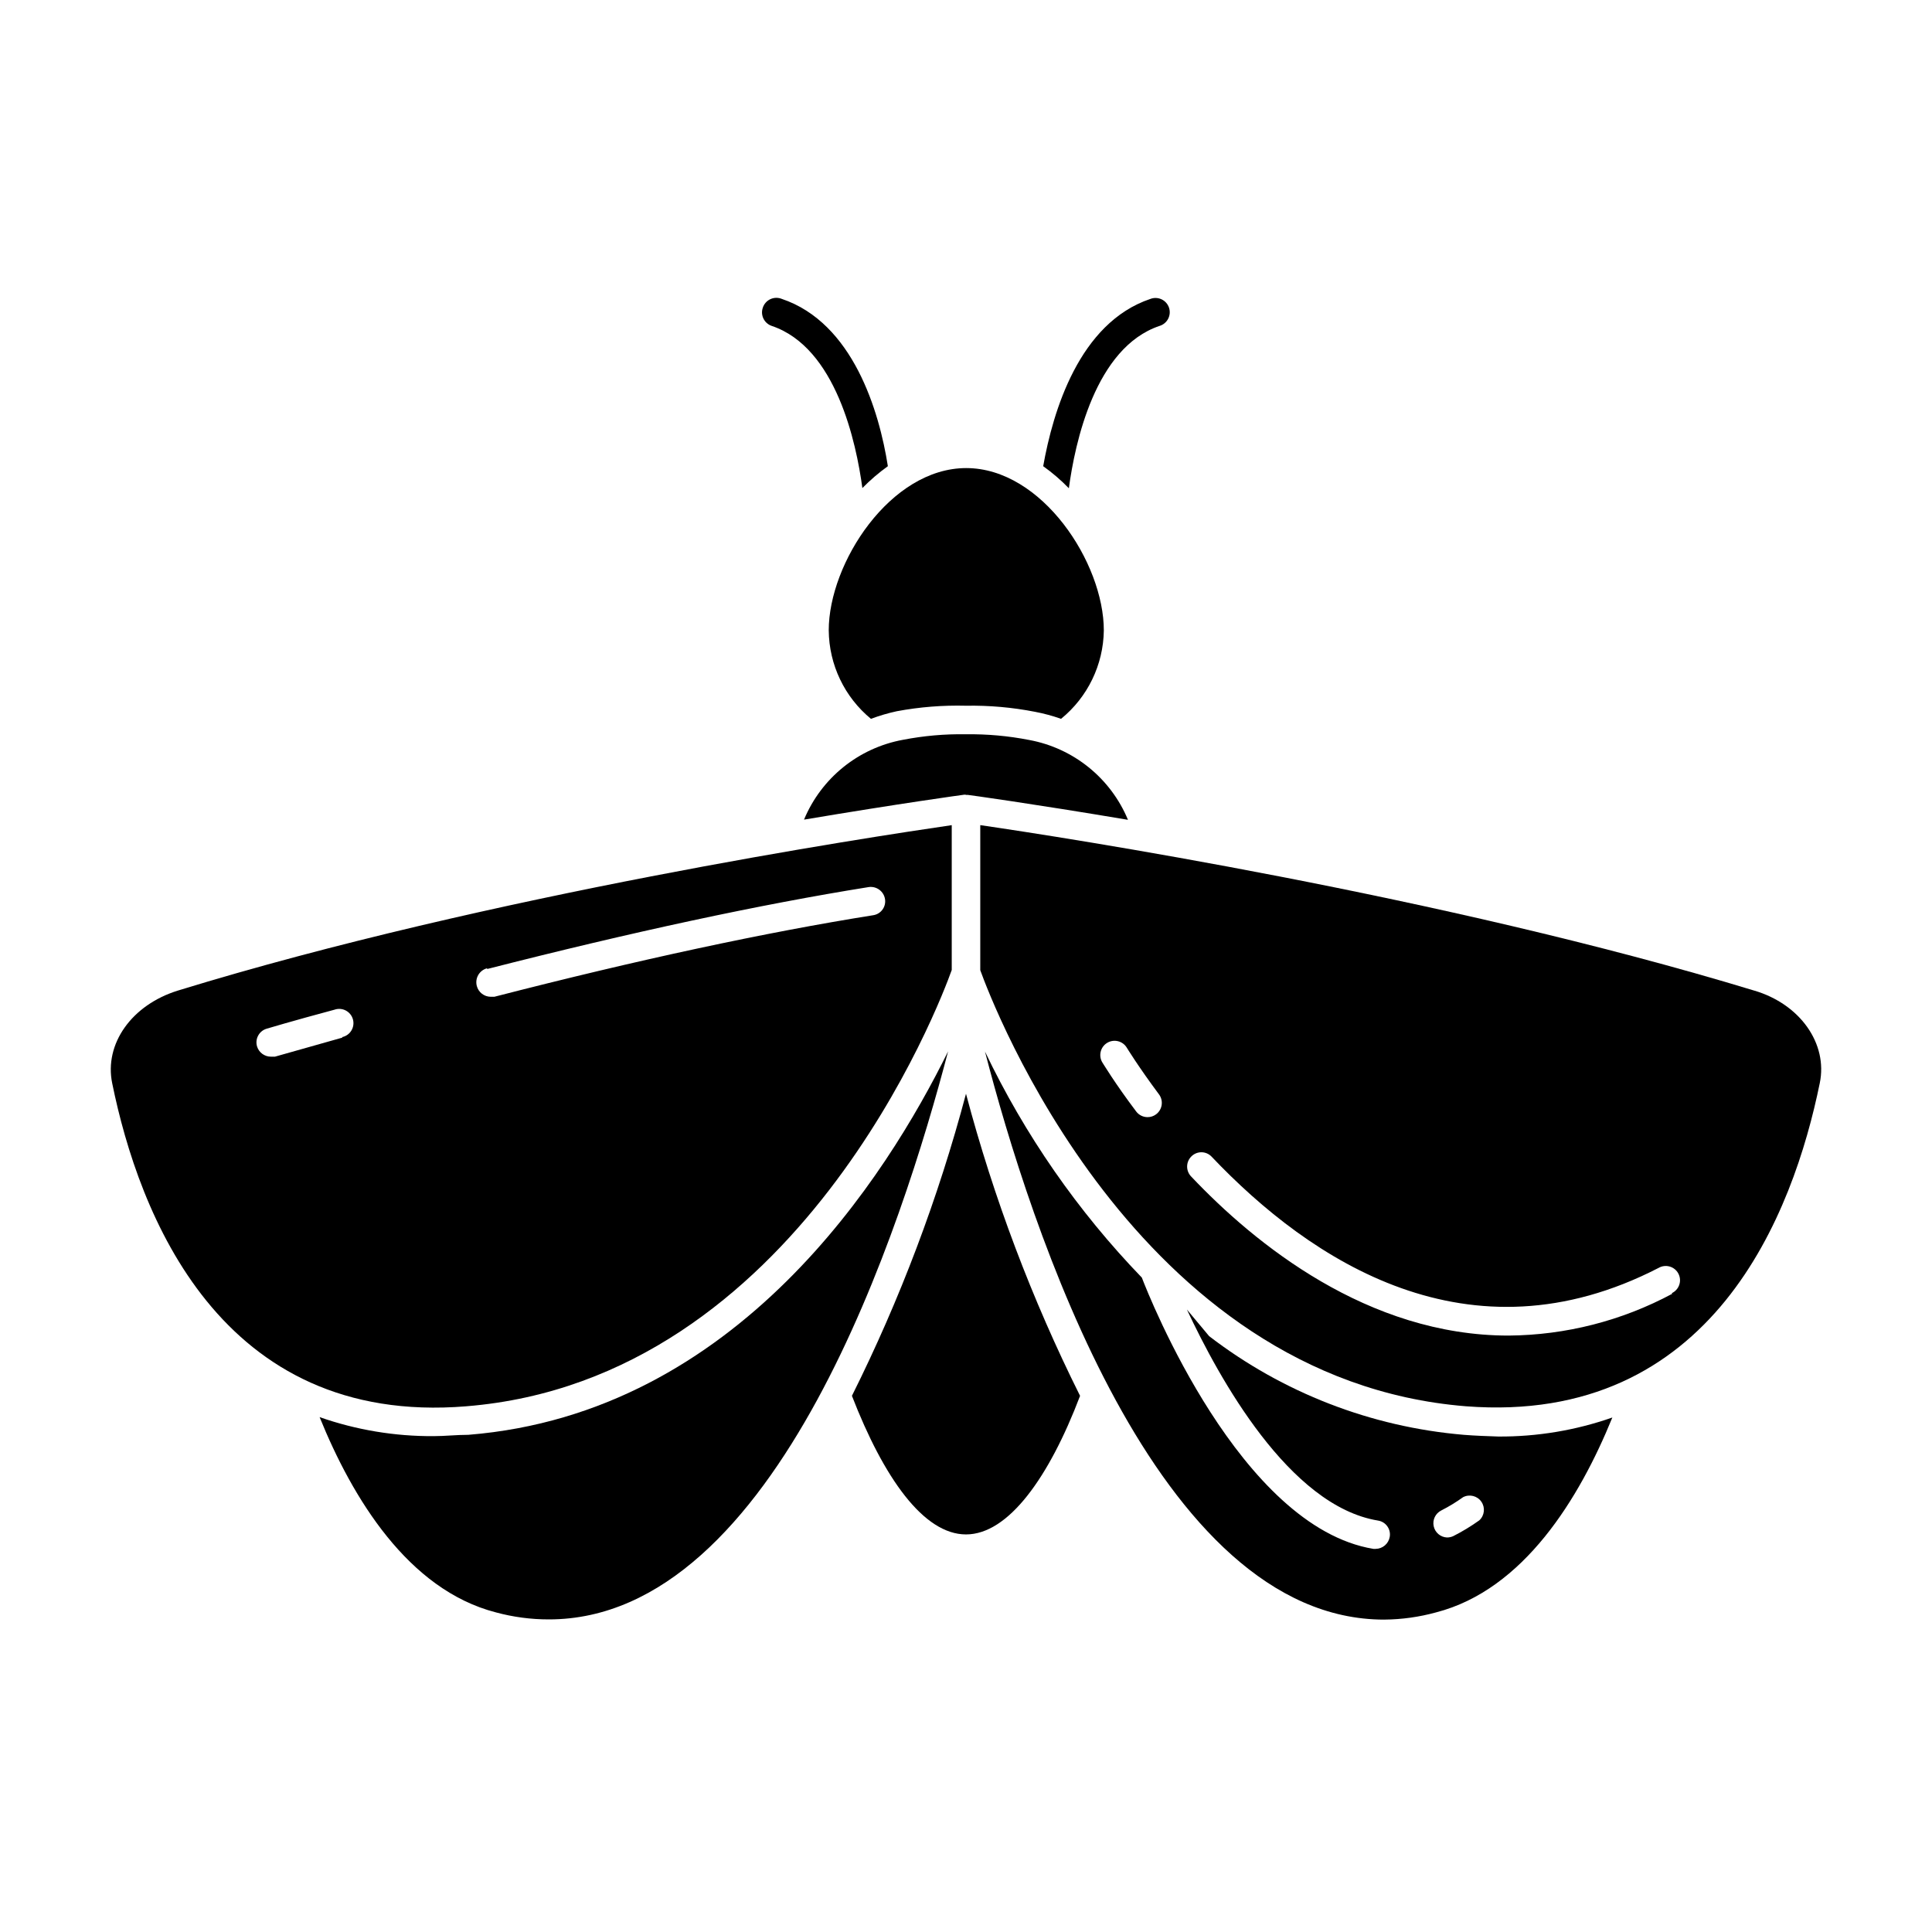 <?xml version="1.0" encoding="UTF-8"?>
<!-- Uploaded to: ICON Repo, www.svgrepo.com, Generator: ICON Repo Mixer Tools -->
<svg fill="#000000" width="800px" height="800px" version="1.1" viewBox="144 144 512 512" xmlns="http://www.w3.org/2000/svg">
 <g>
  <path d="m351.18 223.21c-0.98-0.398-2.082-0.371-3.039 0.078-0.957 0.449-1.684 1.281-2 2.289-0.664 1.977 0.395 4.117 2.367 4.789 17.078 5.742 22.418 31.035 24.031 42.977v-0.004c2.082-2.121 4.34-4.059 6.754-5.793-2.269-14.508-9.223-37.988-28.113-44.336z"/>
  <path d="m451.29 230.37c0.984-0.293 1.809-0.973 2.281-1.887 0.473-0.91 0.555-1.973 0.227-2.949-0.328-0.973-1.039-1.77-1.969-2.207-0.93-0.438-1.996-0.477-2.957-0.113-18.895 6.348-25.844 29.824-28.414 44.336 2.438 1.738 4.715 3.695 6.801 5.844 1.613-11.941 6.953-37.281 24.031-43.023z"/>
  <path d="m374.81 334.5c2.231-0.84 4.519-1.512 6.852-2.016 6.043-1.129 12.191-1.617 18.34-1.461 6.133-0.105 12.266 0.434 18.285 1.613 2.348 0.445 4.652 1.066 6.902 1.863 7.062-5.746 11.215-14.324 11.336-23.43 0-17.887-16.375-43.023-36.477-43.023s-36.426 25.191-36.426 43.023h0.004c0.078 9.082 4.172 17.66 11.184 23.43z"/>
  <path d="m369.77 513.91c8.414 21.715 18.992 36.727 30.23 36.727 11.234 0 22.016-15.113 30.23-36.727h-0.004c-12.766-25.59-22.895-52.414-30.227-80.055-7.336 27.641-17.461 54.465-30.23 80.055z"/>
  <path d="m400 354.66h0.504c0.152 0 16.977 2.316 42.422 6.602l-0.004-0.004c-4.582-11.035-14.441-19-26.195-21.16-5.512-1.078-11.117-1.582-16.727-1.508-5.598-0.094-11.184 0.395-16.676 1.461-11.773 2.141-21.656 10.109-26.25 21.16 25.441-4.281 41.969-6.551 42.422-6.602s0.504 0.051 0.504 0.051z"/>
  <path d="m268.15 524.24c-3.176 0-6.246 0.352-9.219 0.352-10.293 0.066-20.516-1.637-30.23-5.039 8.715 21.516 23.477 45.746 46.703 51.742 4.582 1.242 9.309 1.871 14.055 1.863 60.457 0 93.809-104.79 105.8-150.54-16.172 32.801-55.719 95.879-127.11 101.62z"/>
  <path d="m531.89 524.24c-24.523-2.078-47.941-11.152-67.457-26.148l-5.894-7.055c8.512 18.188 27.102 52.047 50.633 55.926 0.992 0.148 1.887 0.691 2.473 1.508 0.59 0.812 0.824 1.832 0.648 2.824-0.316 1.816-1.883 3.152-3.727 3.172h-0.605c-35.266-5.844-59.398-66.754-61.363-71.895v0.004c-16.988-17.602-31.023-37.832-41.566-59.902 11.84 45.746 45.344 150.54 105.8 150.54v-0.004c4.648-0.035 9.273-0.68 13.754-1.914 23.227-5.996 37.988-30.227 46.703-51.641-9.711 3.398-19.938 5.106-30.227 5.039-2.973-0.102-6.047-0.203-9.172-0.453zm4.133 22.672c-2.191 1.566-4.496 2.965-6.902 4.18-0.523 0.238-1.09 0.359-1.664 0.355-1.715-0.082-3.16-1.312-3.516-2.996-0.355-1.68 0.469-3.391 2.004-4.16 2.019-1.027 3.957-2.207 5.797-3.527 1.684-0.867 3.75-0.355 4.832 1.199 1.082 1.555 0.848 3.672-0.551 4.949z"/>
  <path d="m608.83 406.5c-82.828-25.191-183.29-40.656-205.05-43.832v38.441c3.074 8.516 40.859 108.52 128.72 115.57 65.496 5.039 86.758-51.34 93.758-85.648 2.168-10.426-5.188-20.957-17.43-24.535zm-158.45 32.801c-0.652 0.492-1.449 0.758-2.266 0.754-1.191 0-2.309-0.559-3.023-1.512-5.742-7.609-8.816-12.797-8.969-13v0.004c-1.07-1.797-0.484-4.121 1.309-5.191 1.797-1.07 4.121-0.484 5.191 1.312 0 0 3.074 5.039 8.516 12.344v-0.004c1.25 1.672 0.914 4.039-0.758 5.293zm136.79 47.559c-13.348 7.16-28.234 10.965-43.379 11.082-37.332 0-67.207-24.285-84.086-42.117-1.473-1.477-1.473-3.863 0-5.34 0.703-0.719 1.664-1.125 2.672-1.125 1.004 0 1.969 0.406 2.668 1.125 26.348 27.762 68.266 55.418 118.5 29.523 0.895-0.52 1.961-0.648 2.953-0.359 0.992 0.289 1.824 0.969 2.297 1.887 0.477 0.918 0.559 1.988 0.223 2.965-0.336 0.98-1.059 1.777-1.996 2.207z"/>
  <path d="m267.55 516.68c87.914-7.055 125.65-107.16 128.67-115.62v-38.387c-21.766 3.176-122.22 18.391-205.05 43.832-12.242 3.777-19.598 14.105-17.434 24.586 7.008 34.406 28.469 90.934 93.812 85.594zm5.543-115.88c38.441-9.824 72.449-17.129 101.11-21.715 2.07-0.301 3.996 1.109 4.332 3.176 0.16 0.98-0.082 1.988-0.668 2.793-0.586 0.805-1.469 1.34-2.453 1.488-28.465 4.535-62.27 11.789-100.41 21.613h-0.957c-1.723-0.008-3.227-1.16-3.68-2.82-0.273-0.988-0.145-2.047 0.367-2.938s1.359-1.539 2.356-1.801zm-38.391 18.188c-11.184 3.176-17.836 5.039-17.836 5.039h-1.109c-1.66-0.012-3.125-1.09-3.625-2.672-0.301-0.961-0.199-2.004 0.273-2.891 0.473-0.891 1.281-1.555 2.246-1.844 0 0 6.699-2.016 17.984-5.039 0.984-0.344 2.066-0.27 2.992 0.211 0.922 0.477 1.609 1.316 1.895 2.32 0.285 1 0.145 2.078-0.391 2.973-0.531 0.895-1.414 1.527-2.43 1.75z"/>
 </g>
</svg>